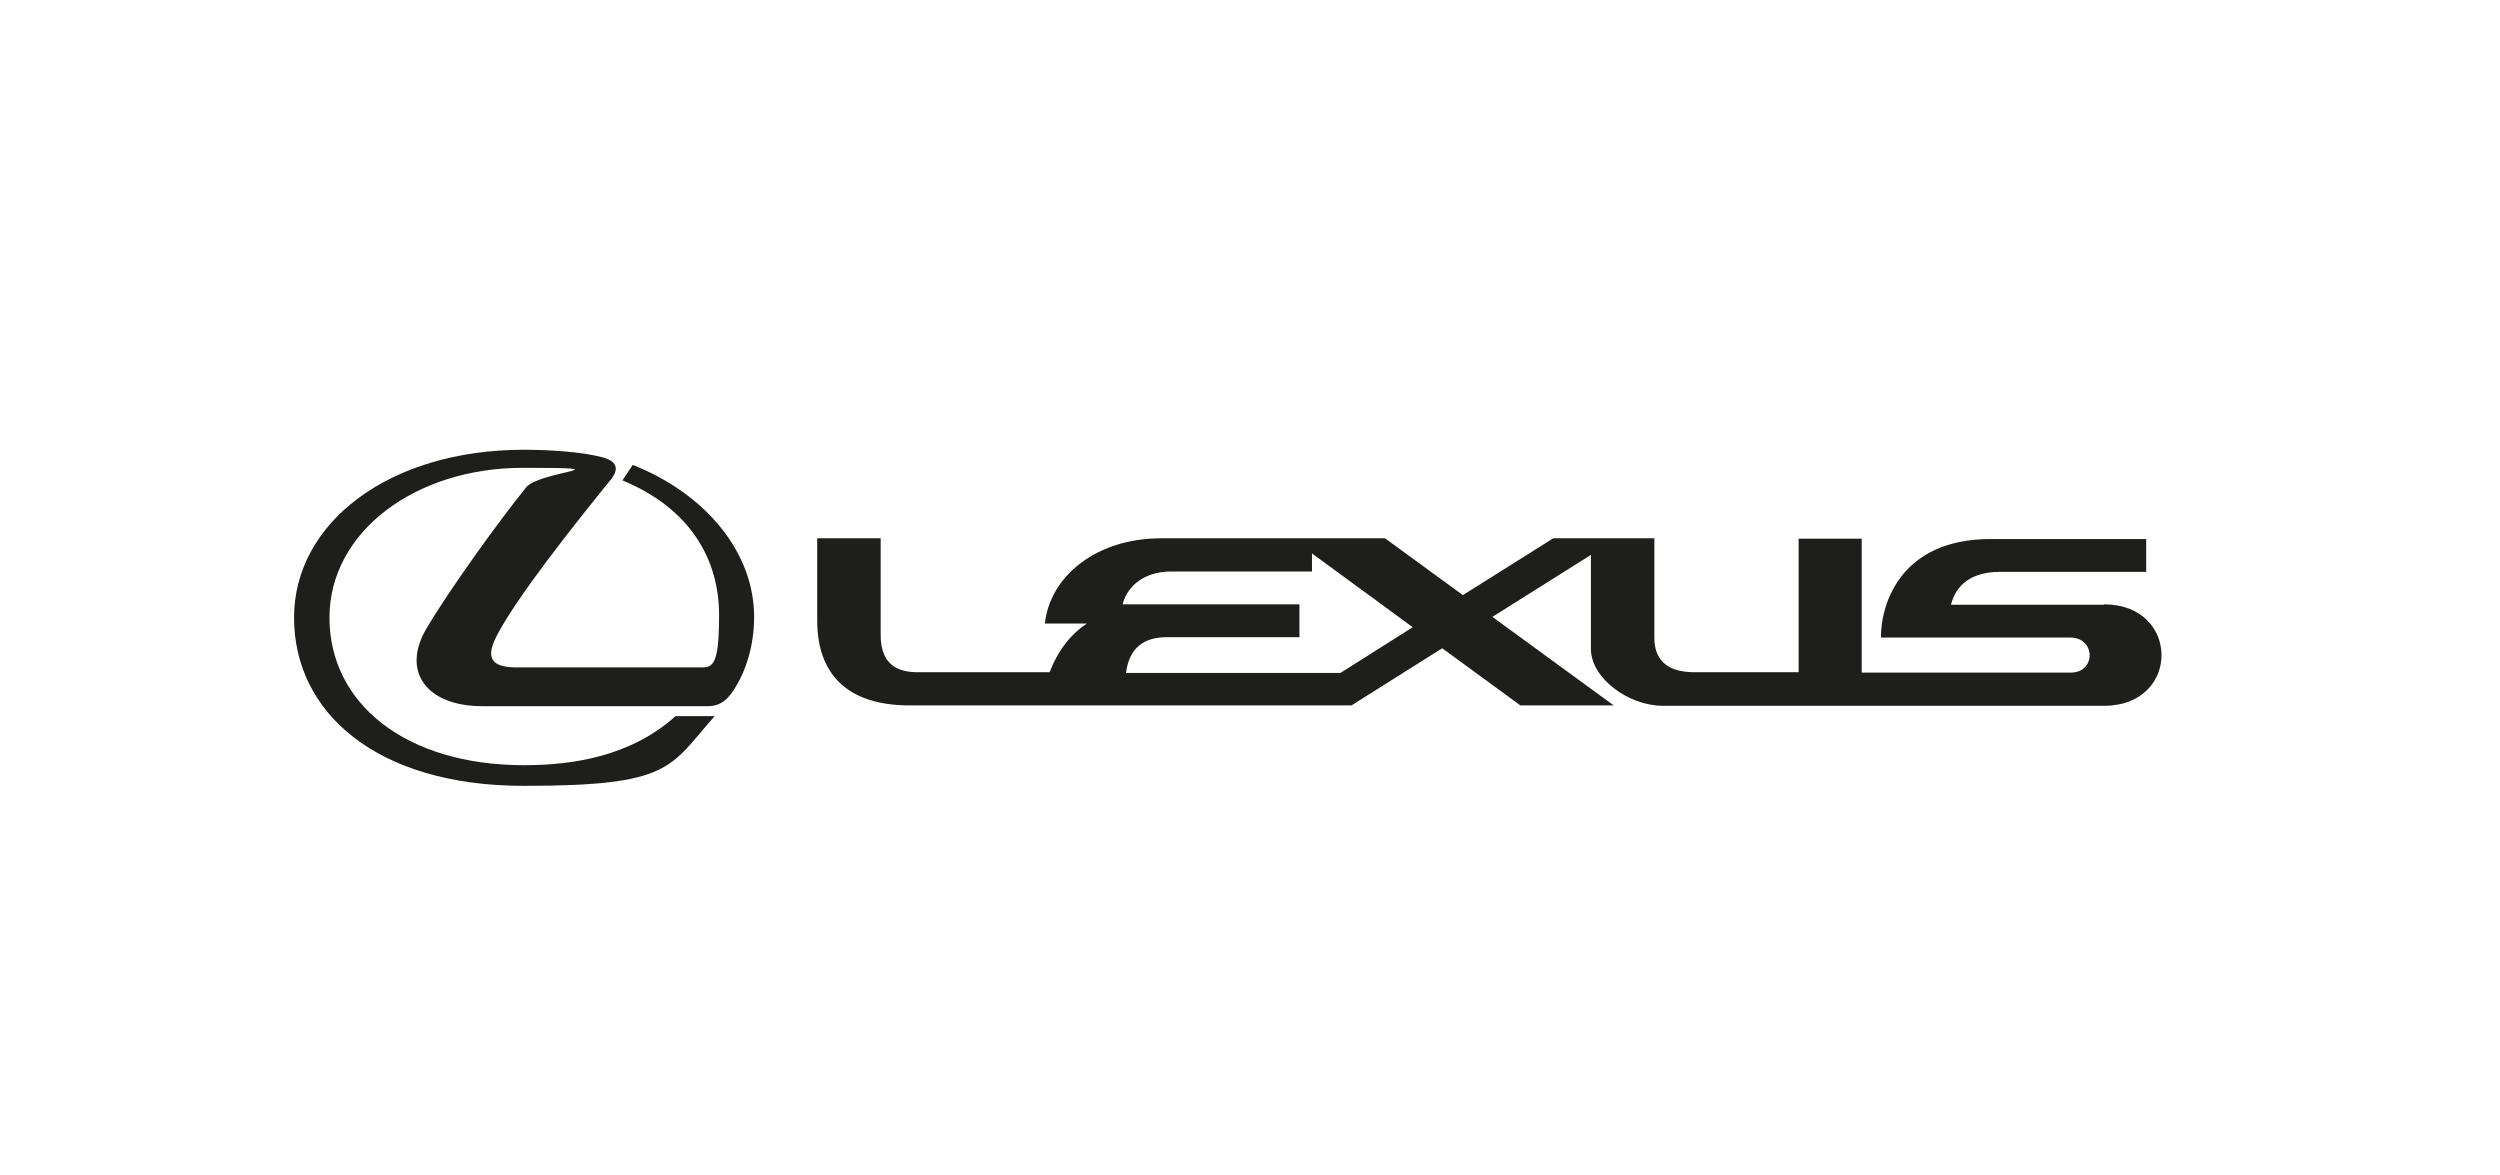 <?xml version="1.0" encoding="UTF-8"?>
<svg xmlns="http://www.w3.org/2000/svg" version="1.1" viewBox="0 0 677.6 318.5">
  <defs>
    <style>
      .cls-1 {
        fill: #1e1e1c;
      }
    </style>
  </defs>
  <!-- Generator: Adobe Illustrator 28.7.1, SVG Export Plug-In . SVG Version: 1.2.0 Build 142)  -->
  <g>
    <g id="Laag_1">
      <g>
        <path class="cls-1" d="M171.5,126l-2.8,4.2c18.6,7.7,26.2,21.6,26.2,36.5s-2,14.2-5.9,14.2h-48.9c-6.7,0-8.6-2.4-5.6-8.3,5.3-10.5,21.4-30.7,31.2-42.8,1.4-1.8,2.6-4.6-2.6-5.9-5.3-1.4-13.9-2-21.1-2-36.7,0-62.3,19.9-62.3,45.5s22.2,45.6,62.3,45.6,39.4-5,51.7-18.9h-10.6c-12,10.8-27.6,13.3-41,13.3-32.3,0-52.8-16.8-52.8-40s23.2-40.6,52.4-40.6,4.6.8.9,5.3c-7.5,9.3-20.8,27.7-27.1,38.4-6.7,11.5.1,20.9,15.2,20.9h61.1c3.8,0,5.9-2.1,8.1-6.1,1.8-3.1,4.5-9.5,4.5-18.1,0-17.4-13-33.3-32.9-41.2Z"/>
        <path class="cls-1" d="M570.2,163.9h-41.4c1.3-5.3,5.5-8.9,13.2-8.9h39.7v-8.9h-42.2c-24,0-29.7,17.1-29.7,26.7h51.3c7,0,7,9.5.2,9.5s-56.7,0-56.7,0v-36.3h-17.1v36.2h-28.3c-7.6,0-10.8-3.6-10.8-9.3s0-27,0-27h-27.4l-24.5,15.4-21.1-15.4h-60.7c-17.6,0-30.1,10.3-31.5,23.1h11.4c-4.6,3-8.1,7.8-10.1,13.2h-35.9c-6.8,0-9.9-3.5-9.9-10.1v-26.2h-17.2v22.3c0,14.1,7.7,23,25.1,23h119.7l24.6-15.5,21.2,15.5h25.3l-32.9-24,26.7-16.8v25.5c0,7.9,10.2,15.4,19.5,15.4h119.6c20.8,0,20.7-27.5,0-27.5ZM363.3,182.4h-58.1c.6-4.9,3.1-9.7,11-9.7h36v-8.9h-47.9c.8-3.7,4.6-8.9,13.2-8.9h38.1v-4.9l27.3,20-19.6,12.4Z"/>
      </g>
    </g>
  </g>
</svg>